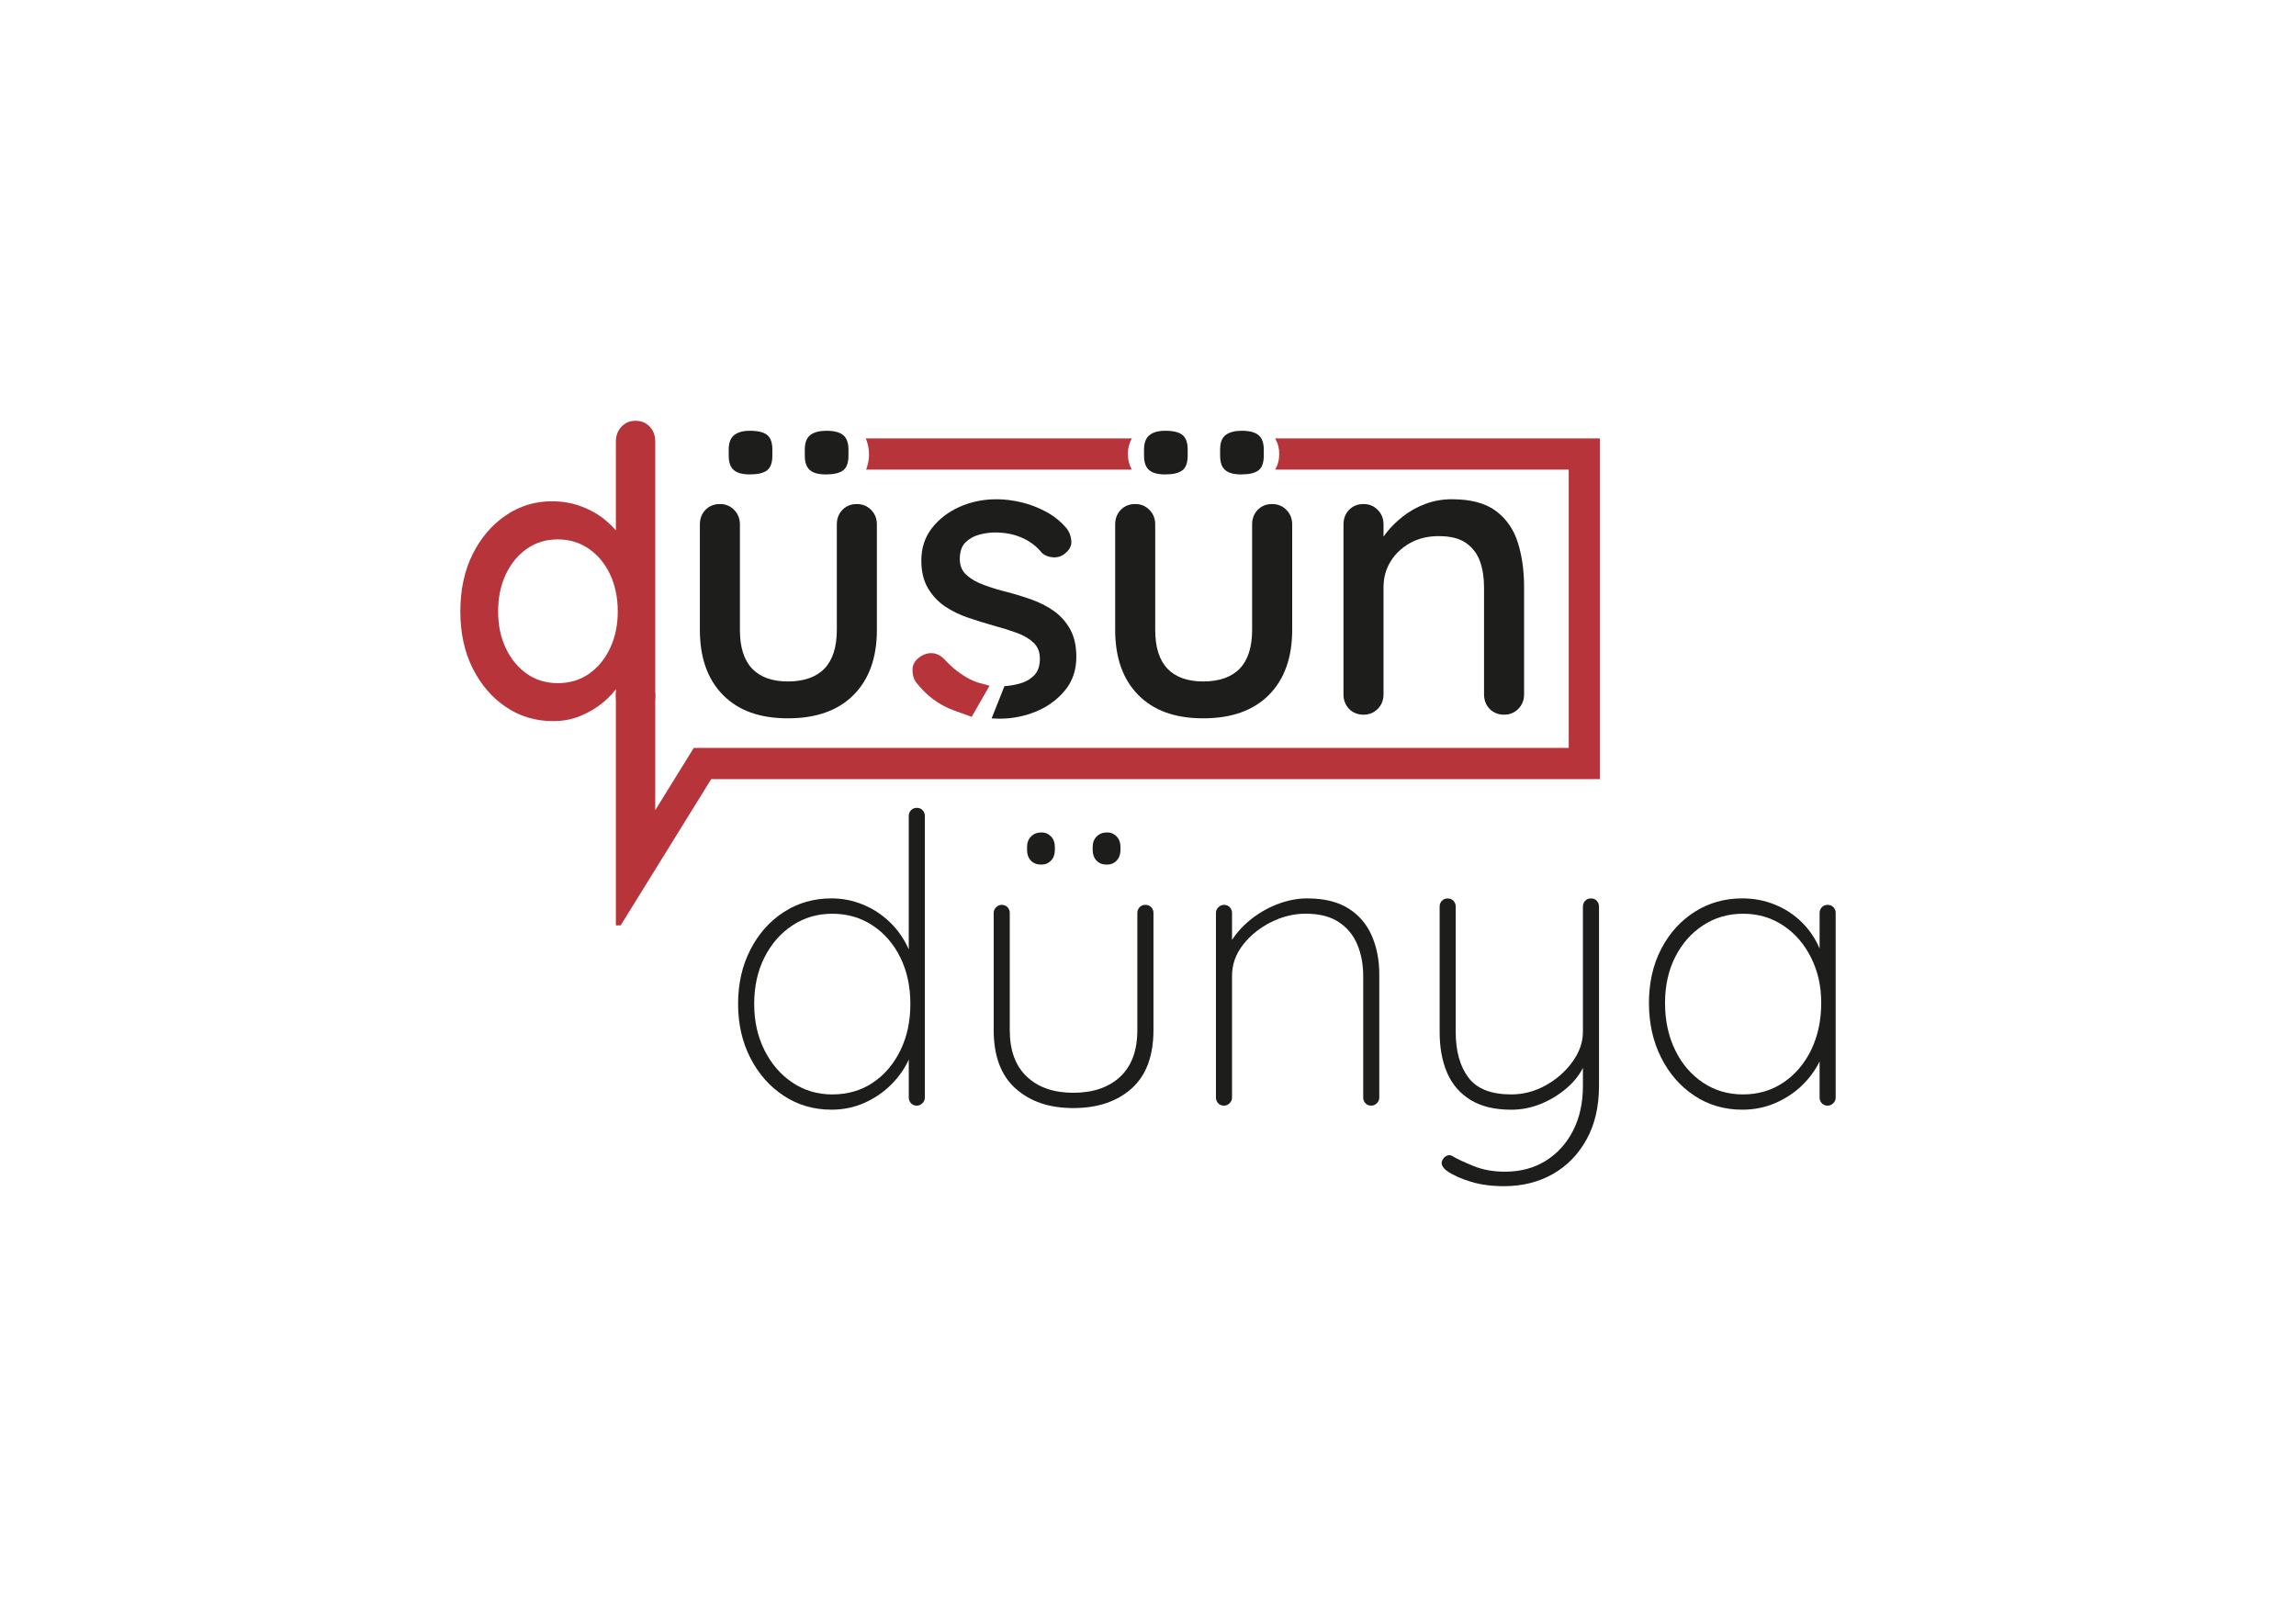 <svg viewBox="0 0 1000 700" xmlns="http://www.w3.org/2000/svg" data-name="katman 1" id="katman_1">
  <defs>
    <style>
      .cls-1 {
        fill: #1d1d1b;
      }

      .cls-2 {
        fill: #b7343b;
      }
    </style>
  </defs>
  <path d="M491.23,197.78c0,2.47.6,4.79,1.74,6.79h-115.75c.55-1.39,1.28-3.72,1.27-6.69,0-3.1-.82-5.52-1.4-6.92h115.88c-1.14,2.04-1.74,4.33-1.74,6.82Z" class="cls-2"></path>
  <g>
    <path d="M399.31,351.9c1.05,0,1.9.35,2.54,1.05.64.7.96,1.52.96,2.45v122.71c0,.94-.35,1.75-1.05,2.45s-1.52,1.05-2.45,1.05c-1.05,0-1.9-.35-2.54-1.05-.64-.7-.96-1.52-.96-2.45v-24.89l2.8-3.86c0,3.97-.91,7.98-2.72,12.01-1.81,4.03-4.38,7.71-7.71,11.04-3.33,3.33-7.22,5.99-11.66,7.98-4.44,1.99-9.23,2.98-14.38,2.98-7.71,0-14.64-2.02-20.77-6.05-6.14-4.03-10.99-9.52-14.55-16.48-3.57-6.95-5.35-14.81-5.35-23.58s1.78-16.62,5.35-23.58c3.56-6.95,8.41-12.42,14.55-16.39,6.14-3.97,13.06-5.96,20.77-5.96,4.79,0,9.38.91,13.76,2.72,4.38,1.81,8.27,4.36,11.66,7.63,3.39,3.27,6.08,7.1,8.06,11.48,1.99,4.38,2.98,9.15,2.98,14.29l-2.8-4.38v-67.67c0-.93.32-1.75.96-2.45.64-.7,1.49-1.05,2.54-1.05ZM362.49,476.72c6.66,0,12.53-1.69,17.62-5.08,5.08-3.39,9.09-8.06,12.01-14.02,2.92-5.96,4.38-12.74,4.38-20.33s-1.46-14.34-4.38-20.25c-2.92-5.9-6.95-10.55-12.1-13.94-5.14-3.39-10.99-5.08-17.53-5.08s-12.21,1.7-17.36,5.08c-5.14,3.39-9.2,8.04-12.18,13.94-2.98,5.9-4.47,12.65-4.47,20.25s1.49,14.2,4.47,20.16c2.98,5.96,7.04,10.67,12.18,14.11,5.14,3.45,10.93,5.17,17.36,5.17Z" class="cls-1"></path>
    <path d="M498.88,394.15c1.05,0,1.9.35,2.54,1.05.64.7.96,1.52.96,2.45v51.01c0,11.34-3.19,19.84-9.55,25.51-6.37,5.67-14.81,8.5-25.33,8.5s-18.79-2.83-25.16-8.5c-6.37-5.67-9.55-14.17-9.55-25.51v-51.01c0-.93.35-1.75,1.05-2.45s1.52-1.05,2.45-1.05c1.05,0,1.9.35,2.54,1.05.64.7.96,1.52.96,2.45v51.01c0,8.88,2.48,15.66,7.45,20.34,4.97,4.68,11.72,7.01,20.25,7.01s15.45-2.34,20.42-7.01c4.97-4.67,7.45-11.45,7.45-20.34v-51.01c0-.93.32-1.75.96-2.45.64-.7,1.49-1.05,2.54-1.05ZM453.47,376.62c-1.87,0-3.36-.58-4.47-1.75-1.11-1.17-1.67-2.69-1.67-4.56v-1.4c0-1.87.58-3.39,1.75-4.56s2.69-1.75,4.56-1.75c1.64,0,3.01.59,4.12,1.75,1.11,1.17,1.67,2.69,1.67,4.56v1.4c0,1.87-.56,3.39-1.67,4.56-1.11,1.17-2.54,1.75-4.29,1.75ZM482.05,376.62c-1.87,0-3.36-.58-4.47-1.75-1.11-1.17-1.67-2.69-1.67-4.56v-1.4c0-1.87.58-3.39,1.75-4.56,1.17-1.17,2.69-1.75,4.56-1.75,1.64,0,3.01.59,4.12,1.75,1.11,1.17,1.67,2.69,1.67,4.56v1.4c0,1.87-.56,3.39-1.67,4.56-1.11,1.17-2.54,1.75-4.29,1.75Z" class="cls-1"></path>
    <path d="M569.35,391.34c7.36,0,13.35,1.46,17.97,4.38,4.61,2.92,8,6.9,10.17,11.92,2.16,5.03,3.24,10.64,3.24,16.83v53.64c0,.94-.35,1.75-1.05,2.45-.7.7-1.52,1.05-2.45,1.05-1.05,0-1.9-.35-2.54-1.05-.64-.7-.96-1.52-.96-2.45v-52.94c0-5.02-.85-9.58-2.54-13.67-1.69-4.09-4.38-7.36-8.06-9.82-3.68-2.45-8.5-3.68-14.46-3.68-5.14,0-10.17,1.23-15.08,3.68-4.91,2.45-8.97,5.73-12.18,9.82-3.22,4.09-4.82,8.65-4.82,13.67v52.94c0,.94-.35,1.75-1.05,2.45-.7.7-1.52,1.05-2.45,1.05-1.05,0-1.9-.35-2.54-1.05-.64-.7-.96-1.52-.96-2.45v-80.46c0-.93.35-1.75,1.05-2.45s1.52-1.05,2.45-1.05c1.05,0,1.9.35,2.54,1.05.64.7.96,1.52.96,2.45v17.18l-4.38,8.41c0-4.21,1.11-8.24,3.33-12.1,2.22-3.86,5.14-7.28,8.77-10.26,3.62-2.98,7.63-5.32,12.01-7.01,4.38-1.69,8.74-2.54,13.06-2.54Z" class="cls-1"></path>
    <path d="M692.93,391.34c1.05,0,1.9.35,2.54,1.05.64.7.96,1.52.96,2.45v78.19c0,9-1.81,16.77-5.43,23.32-3.62,6.54-8.53,11.57-14.73,15.08-6.2,3.51-13.27,5.26-21.21,5.26-5.38,0-10.2-.64-14.46-1.93-4.27-1.29-7.74-2.87-10.43-4.73-.82-.59-1.46-1.29-1.93-2.1-.47-.82-.47-1.7,0-2.63.47-.94,1.14-1.58,2.02-1.93.88-.35,1.72-.24,2.54.35,1.99,1.17,5,2.57,9.03,4.21,4.03,1.64,8.56,2.45,13.59,2.45,6.78,0,12.71-1.58,17.79-4.73,5.08-3.16,9.06-7.54,11.92-13.15,2.86-5.61,4.29-12.1,4.29-19.46v-12.97l.35,4.38c-1.64,3.51-4.12,6.69-7.45,9.55-3.33,2.86-7.07,5.14-11.22,6.84-4.15,1.69-8.44,2.54-12.88,2.54-7.25,0-13.18-1.43-17.79-4.29-4.62-2.86-8.01-6.81-10.17-11.83-2.16-5.02-3.24-10.93-3.24-17.71v-54.69c0-.93.32-1.75.96-2.45.64-.7,1.49-1.05,2.54-1.05s1.9.35,2.54,1.05c.64.7.96,1.52.96,2.45v54.69c0,8.3,1.84,14.9,5.52,19.81,3.68,4.91,9.9,7.36,18.67,7.36,5.26,0,10.26-1.32,14.99-3.94s8.62-6.05,11.66-10.26c3.04-4.21,4.56-8.53,4.56-12.97v-54.69c0-.93.32-1.75.96-2.45.64-.7,1.49-1.05,2.54-1.05Z" class="cls-1"></path>
    <path d="M796.01,394.15c1.05,0,1.9.35,2.54,1.05.64.7.96,1.52.96,2.45v80.46c0,.94-.35,1.75-1.05,2.45s-1.52,1.05-2.45,1.05c-1.05,0-1.9-.35-2.54-1.05-.64-.7-.96-1.52-.96-2.45v-24.89l2.8-2.28c0,3.74-.94,7.54-2.8,11.39-1.87,3.86-4.44,7.36-7.71,10.52-3.27,3.16-7.13,5.7-11.57,7.63-4.44,1.93-9.23,2.89-14.38,2.89-7.83,0-14.81-2.04-20.95-6.14-6.14-4.09-10.96-9.64-14.46-16.65-3.51-7.01-5.26-14.9-5.26-23.67s1.78-16.74,5.35-23.58c3.56-6.84,8.41-12.21,14.55-16.13,6.14-3.91,13.06-5.87,20.77-5.87,5.02,0,9.76.91,14.2,2.72,4.44,1.81,8.33,4.36,11.66,7.63,3.33,3.27,5.93,7.1,7.8,11.48,1.87,4.38,2.8,9.15,2.8,14.29l-2.8-4.38v-25.42c0-.93.32-1.75.96-2.45.64-.7,1.49-1.05,2.54-1.05ZM759.2,476.72c6.54,0,12.39-1.72,17.53-5.17,5.14-3.45,9.17-8.18,12.1-14.2,2.92-6.02,4.38-12.83,4.38-20.42s-1.46-13.82-4.38-19.72c-2.92-5.9-6.95-10.58-12.1-14.02-5.14-3.45-10.99-5.17-17.53-5.17s-12.21,1.67-17.36,5c-5.14,3.33-9.2,7.92-12.18,13.76-2.98,5.85-4.47,12.56-4.47,20.16s1.46,14.41,4.38,20.42c2.92,6.02,6.95,10.75,12.1,14.2,5.14,3.45,10.98,5.17,17.53,5.17Z" class="cls-1"></path>
  </g>
  <path d="M276.89,183.31c2.44,0,4.47.84,6.08,2.53,1.61,1.69,2.41,3.87,2.41,6.54v110.94c0,2.56-.81,4.71-2.41,6.45-1.61,1.74-3.64,2.62-6.08,2.62s-4.64-.87-6.24-2.62c-1.61-1.74-2.41-3.89-2.41-6.45v-12.04l3.5.52c0,1.98-.81,4.25-2.41,6.8-1.61,2.56-3.8,5-6.58,7.33-2.78,2.33-6.02,4.27-9.74,5.84-3.72,1.57-7.74,2.35-12.07,2.35-7.66,0-14.54-2.06-20.64-6.19-6.1-4.13-10.93-9.77-14.48-16.92-3.55-7.15-5.33-15.38-5.33-24.68s1.77-17.7,5.33-24.86c3.55-7.15,8.35-12.79,14.4-16.92,6.05-4.13,12.73-6.19,20.06-6.19,4.77,0,9.18.78,13.23,2.35,4.05,1.57,7.57,3.64,10.57,6.19,3,2.56,5.33,5.23,6.99,8.02s2.5,5.35,2.5,7.67l-5.33.87v-51.11c0-2.56.8-4.71,2.41-6.45,1.61-1.74,3.69-2.62,6.24-2.62ZM242.93,297.57c5.22,0,9.76-1.37,13.65-4.1,3.88-2.73,6.93-6.45,9.15-11.16,2.22-4.71,3.33-10.03,3.33-15.96s-1.11-11.43-3.33-16.13c-2.22-4.71-5.3-8.43-9.24-11.16-3.94-2.73-8.46-4.1-13.57-4.1s-9.6,1.37-13.48,4.1c-3.89,2.73-6.94,6.45-9.16,11.16-2.22,4.71-3.33,10.09-3.33,16.13s1.11,11.25,3.33,15.96c2.22,4.71,5.27,8.43,9.16,11.16,3.88,2.73,8.38,4.1,13.48,4.1Z" class="cls-2"></path>
  <path d="M555.39,190.96c1.18,2.04,1.78,4.33,1.78,6.82s-.6,4.76-1.78,6.79h127.85v121.21h-381.08l-16.78,27.14v-51.06h-1.82c-.91-2.68-3.46-4.61-6.45-4.61s-5.52,1.93-6.42,4.61h-2.45v101.24h2.08l15.06-24.33,24.37-39.38h387.1v-148.43h-141.46Z" class="cls-2"></path>
  <path d="M373.2,219.56c2.44,0,4.5.84,6.19,2.53,1.68,1.69,2.53,3.81,2.53,6.37v45.88c0,12.1-3.37,21.54-10.12,28.35-6.75,6.8-16.28,10.21-28.61,10.21s-21.66-3.4-28.34-10.21c-6.69-6.8-10.03-16.25-10.03-28.35v-45.88c0-2.56.81-4.68,2.44-6.37,1.63-1.68,3.72-2.53,6.28-2.53s4.5.84,6.19,2.53c1.68,1.69,2.53,3.81,2.53,6.37v45.88c0,7.56,1.77,13.2,5.32,16.92,3.55,3.72,8.75,5.58,15.61,5.58s12.27-1.86,15.87-5.58c3.6-3.72,5.41-9.36,5.41-16.92v-45.88c0-2.56.81-4.68,2.44-6.37,1.63-1.68,3.72-2.53,6.28-2.53ZM326.62,206.66c-3.26,0-5.61-.64-7.06-1.92-1.46-1.28-2.18-3.37-2.18-6.28v-2.62c0-2.91.78-5,2.35-6.28,1.57-1.28,3.86-1.92,6.89-1.92,3.49,0,5.99.61,7.5,1.83,1.51,1.22,2.27,3.34,2.27,6.37v2.62c0,3.14-.79,5.29-2.35,6.45-1.57,1.16-4.04,1.74-7.41,1.74ZM359.76,206.66c-3.26,0-5.61-.64-7.06-1.92-1.46-1.28-2.18-3.37-2.18-6.28v-2.62c0-3.02.81-5.15,2.44-6.37,1.63-1.22,3.95-1.83,6.98-1.83,3.37,0,5.81.64,7.33,1.92,1.51,1.28,2.27,3.37,2.27,6.28v2.62c0,3.14-.79,5.29-2.35,6.45-1.57,1.16-4.04,1.74-7.41,1.74Z" class="cls-1"></path>
  <path d="M466.08,274.07c-1.8-3.2-4.13-5.81-6.97-7.85-2.85-2.03-6.05-3.69-9.6-4.97-3.55-1.28-7.12-2.38-10.73-3.32-3.72-.92-7.15-1.97-10.29-3.14-3.14-1.16-5.67-2.61-7.58-4.36-1.92-1.74-2.88-4.07-2.88-6.97,0-3.14.81-5.53,2.44-7.16,1.63-1.62,3.63-2.76,6.02-3.4,2.38-.63,4.68-.96,6.89-.96,4.42,0,8.37.79,11.86,2.36s6.34,3.75,8.55,6.54c1.27,1.16,2.9,1.8,4.88,1.92s3.66-.41,5.06-1.57c2.09-1.63,3.05-3.49,2.88-5.58-.18-2.1-.85-3.9-2.01-5.41-2.56-3.02-5.58-5.46-9.07-7.33-3.49-1.86-7.09-3.22-10.81-4.1-3.73-.87-7.27-1.3-10.64-1.3-5.82,0-11.2,1.1-16.14,3.31-4.94,2.21-8.96,5.29-12.04,9.25-3.08,3.95-4.62,8.66-4.62,14.12,0,4.77.96,8.79,2.88,12.04,1.92,3.26,4.39,5.9,7.41,7.94,3.03,2.03,6.43,3.69,10.21,4.97,3.78,1.28,7.53,2.44,11.25,3.49,3.49.93,6.74,1.95,9.77,3.05,3.02,1.11,5.46,2.53,7.32,4.27,1.86,1.75,2.79,4.07,2.79,6.98,0,3.26-.87,5.73-2.61,7.41-1.75,1.69-3.84,2.85-6.28,3.49-2.23.58-4.42.95-6.55,1.1l-5.58,14.05c1.14.07,2.27.11,3.41.11,5.58,0,10.9-1.04,15.96-3.13,5.05-2.1,9.24-5.15,12.56-9.16,3.31-4.01,4.97-8.87,4.97-14.57,0-4.88-.9-8.92-2.71-12.12Z" class="cls-1"></path>
  <path d="M431,298.7l-7.8,13.55-6.62-2.39c-.36-.12-.72-.25-1.08-.38-6.57-2.38-12.12-6.54-16.66-12.47-1.05-1.63-1.51-3.52-1.4-5.67.12-2.15,1.34-3.98,3.67-5.5,1.62-1.04,3.34-1.48,5.14-1.31,1.81.18,3.52,1.08,5.15,2.71,3.25,3.6,6.89,6.45,10.9,8.55,1.19.63,2.47,1.16,3.82,1.59l4.88,1.32Z" class="cls-2"></path>
  <path d="M554.08,219.56c2.44,0,4.5.84,6.19,2.53,1.68,1.69,2.53,3.81,2.53,6.37v45.88c0,12.1-3.37,21.54-10.12,28.35-6.75,6.8-16.28,10.21-28.61,10.21s-21.66-3.4-28.34-10.21c-6.69-6.8-10.03-16.25-10.03-28.35v-45.88c0-2.56.81-4.68,2.44-6.37,1.63-1.68,3.72-2.53,6.28-2.53s4.5.84,6.19,2.53c1.68,1.69,2.53,3.81,2.53,6.37v45.88c0,7.56,1.77,13.2,5.32,16.92,3.55,3.72,8.75,5.58,15.61,5.58s12.27-1.86,15.87-5.58c3.6-3.72,5.41-9.36,5.41-16.92v-45.88c0-2.56.81-4.68,2.44-6.37,1.63-1.68,3.72-2.53,6.28-2.53ZM507.51,206.66c-3.26,0-5.61-.64-7.06-1.92-1.46-1.28-2.18-3.37-2.18-6.28v-2.62c0-2.91.78-5,2.35-6.28,1.57-1.28,3.86-1.92,6.89-1.92,3.49,0,5.99.61,7.5,1.83,1.51,1.22,2.27,3.34,2.27,6.37v2.62c0,3.14-.79,5.29-2.35,6.45-1.57,1.16-4.04,1.74-7.41,1.74ZM540.65,206.66c-3.26,0-5.61-.64-7.06-1.92-1.46-1.28-2.18-3.37-2.18-6.28v-2.62c0-3.02.81-5.15,2.44-6.37,1.63-1.22,3.95-1.83,6.98-1.83,3.37,0,5.81.64,7.33,1.92,1.51,1.28,2.27,3.37,2.27,6.28v2.62c0,3.14-.79,5.29-2.35,6.45-1.57,1.16-4.04,1.74-7.41,1.74Z" class="cls-1"></path>
  <path d="M632.4,217.47c8.26,0,14.65,1.72,19.19,5.15,4.54,3.43,7.7,8.02,9.51,13.78,1.8,5.76,2.7,12.18,2.7,19.27v46.75c0,2.56-.85,4.68-2.53,6.37-1.69,1.69-3.75,2.53-6.19,2.53s-4.65-.84-6.28-2.53c-1.63-1.68-2.44-3.81-2.44-6.37v-46.57c0-4.19-.58-7.94-1.74-11.25-1.16-3.31-3.17-5.99-6.02-8.02-2.85-2.03-6.83-3.05-11.95-3.05-4.77,0-8.96,1.02-12.56,3.05-3.61,2.04-6.43,4.71-8.46,8.02-2.04,3.31-3.05,7.06-3.05,11.25v46.57c0,2.56-.84,4.68-2.53,6.37s-3.75,2.53-6.19,2.53-4.65-.84-6.28-2.53c-1.63-1.68-2.44-3.81-2.44-6.37v-73.96c0-2.56.81-4.68,2.44-6.37,1.63-1.68,3.72-2.53,6.28-2.53s4.5.84,6.19,2.53c1.68,1.69,2.53,3.81,2.53,6.37v9.77l-3.14,1.74c.81-2.56,2.24-5.15,4.27-7.76,2.03-2.62,4.5-5.06,7.41-7.33,2.91-2.27,6.16-4.07,9.77-5.41,3.6-1.34,7.44-2.01,11.51-2.01Z" class="cls-1"></path>
</svg>
